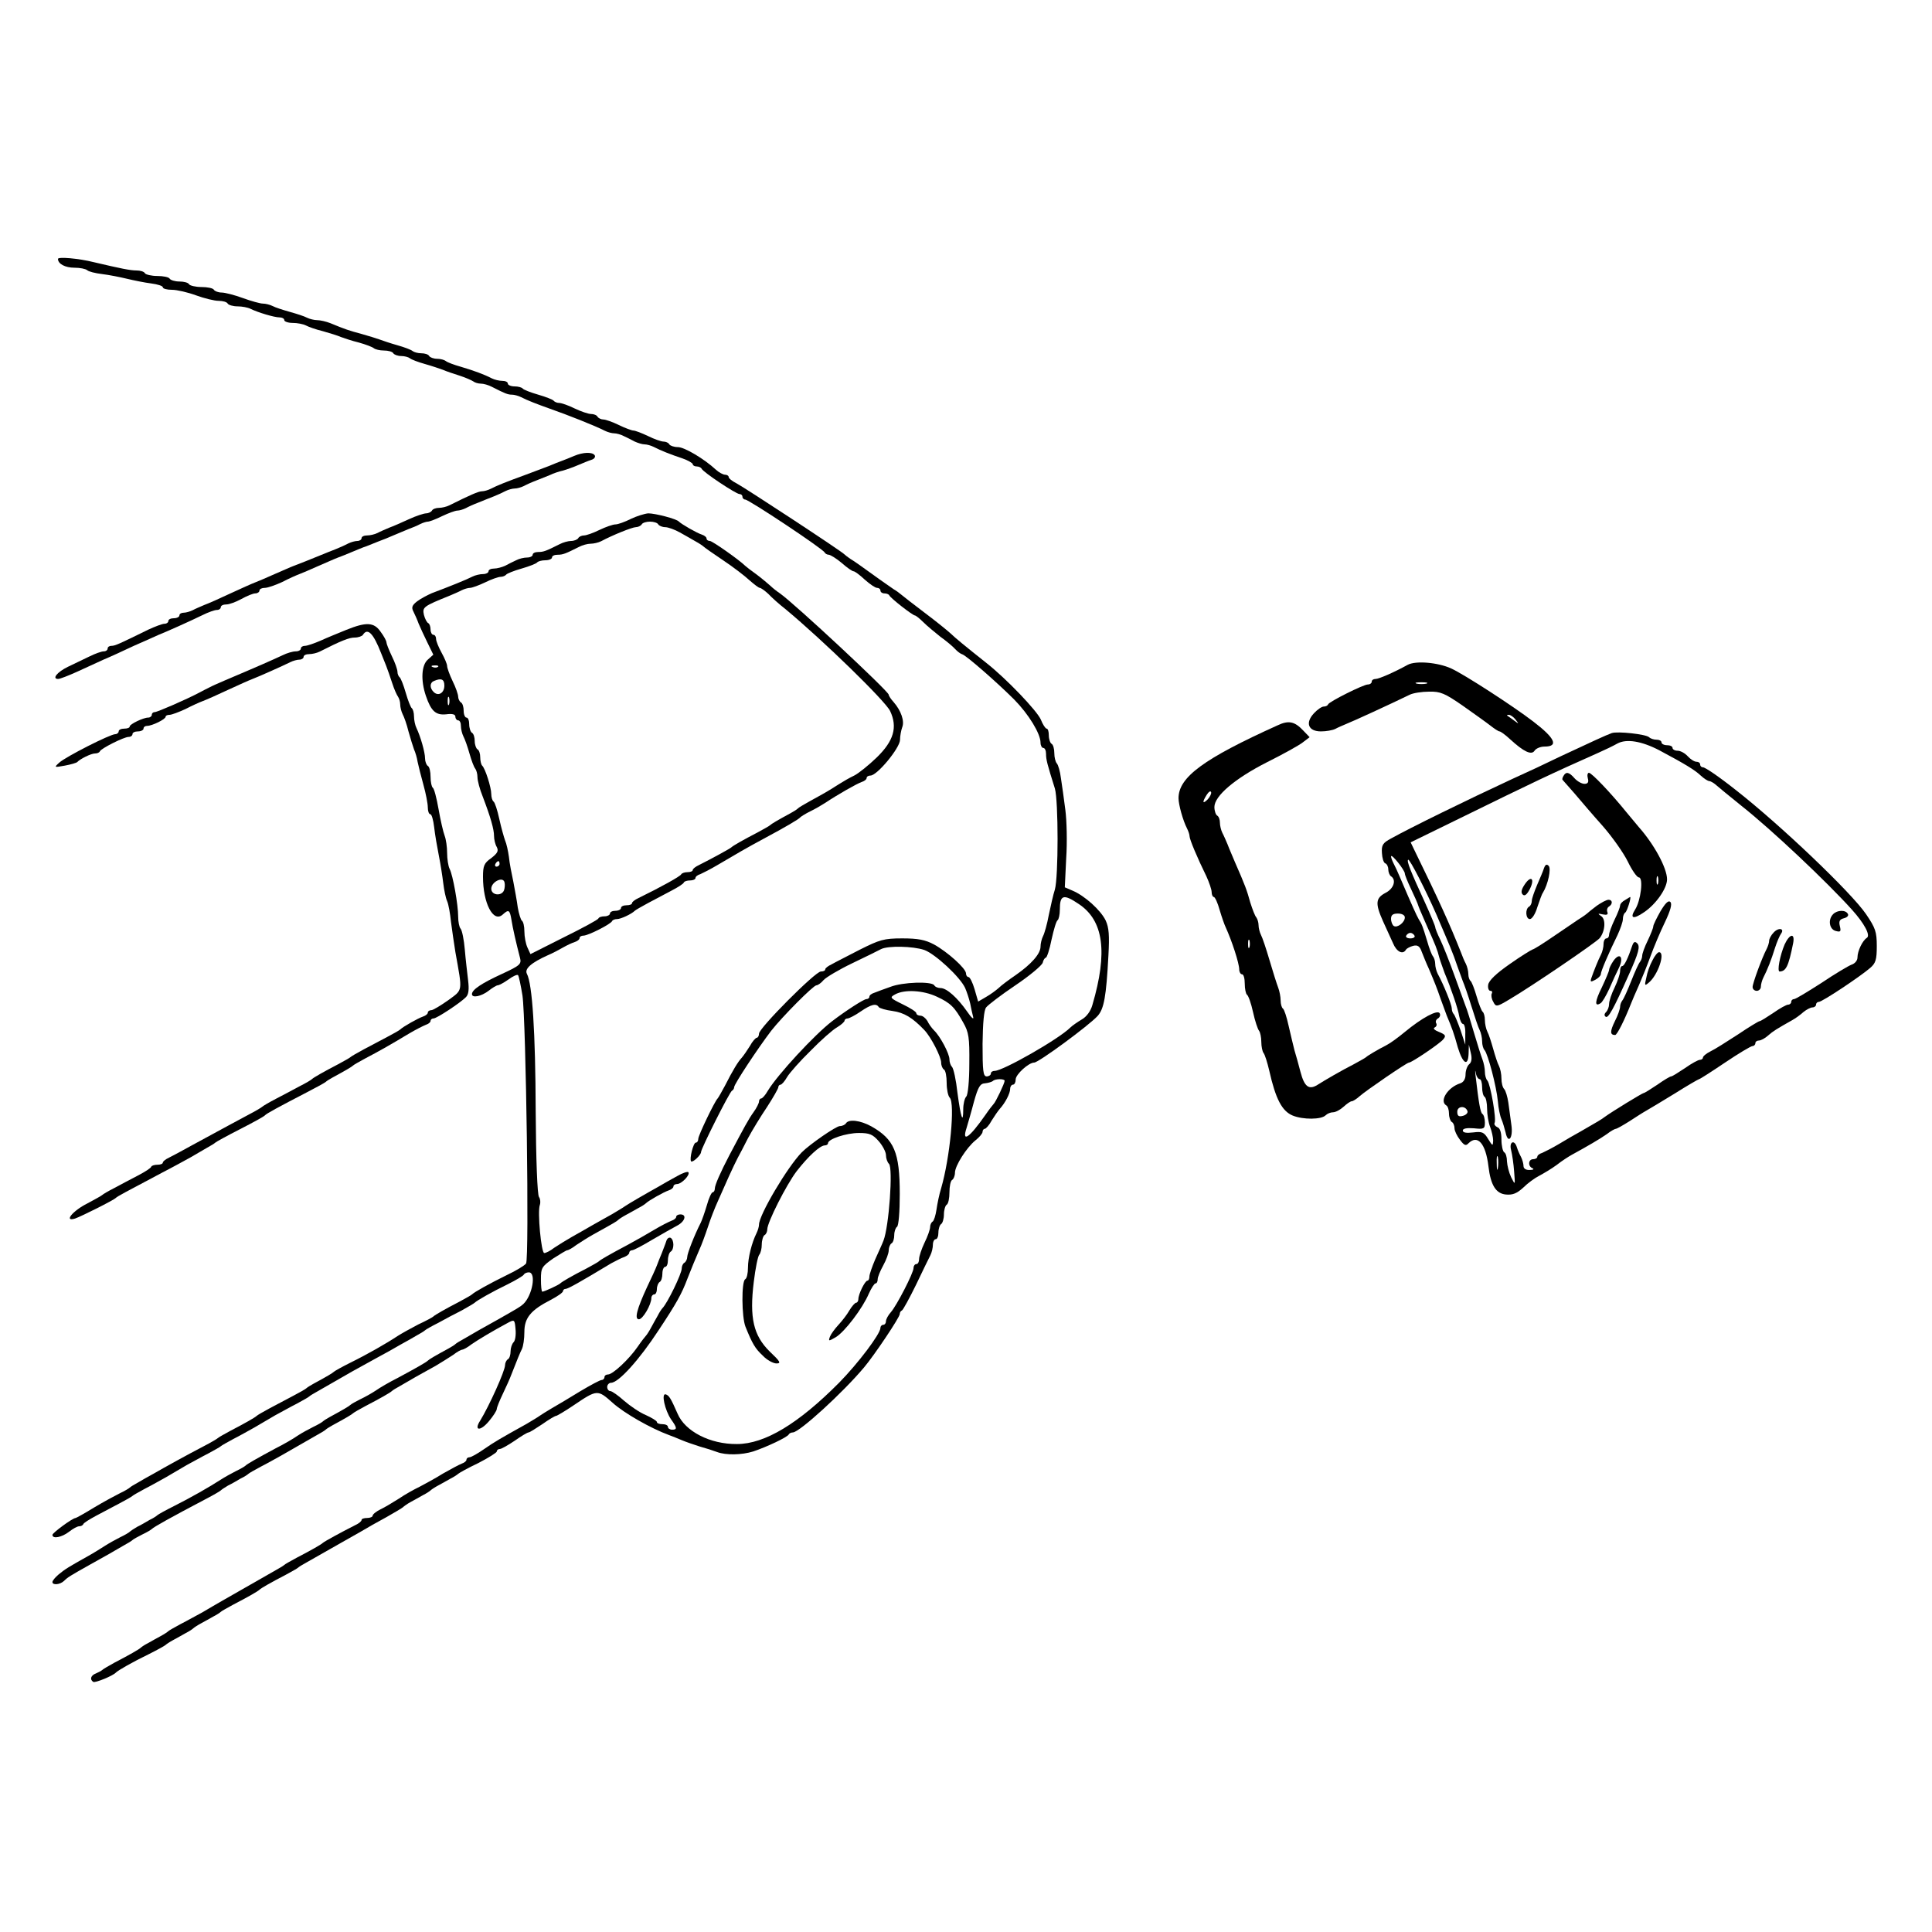 <?xml version="1.0" standalone="no"?>
<!DOCTYPE svg PUBLIC "-//W3C//DTD SVG 20010904//EN"
 "http://www.w3.org/TR/2001/REC-SVG-20010904/DTD/svg10.dtd">
<svg version="1.0" xmlns="http://www.w3.org/2000/svg"
 width="700pt" height="700pt" viewBox="0 0 700 700"
 preserveAspectRatio="xMidYMid meet">
<g transform="translate(0,700) scale(0.1,-0.1)"
fill="#000000" stroke="none">
<path d="M210 6062 c0 -18 26 -32 60 -32 20 0 40 -4 46 -9 5 -5 29 -11 54 -14
25 -3 65 -11 90 -17 25 -6 64 -14 88 -17 23 -3 42 -9 42 -14 0 -5 15 -9 33 -9
18 0 57 -9 87 -20 30 -11 67 -20 82 -20 15 0 30 -4 33 -10 3 -5 19 -10 36 -10
16 0 37 -4 47 -9 26 -13 86 -31 105 -31 9 0 17 -4 17 -10 0 -5 14 -10 30 -10
17 0 38 -4 48 -9 9 -5 37 -15 62 -21 25 -7 54 -16 65 -21 11 -4 40 -14 65 -20
25 -7 49 -16 55 -21 5 -4 21 -8 36 -8 15 0 31 -4 34 -10 3 -5 16 -10 29 -10
12 0 26 -4 31 -8 6 -5 30 -14 55 -21 25 -7 54 -17 65 -21 11 -5 38 -14 60 -21
22 -7 44 -17 50 -21 5 -4 17 -8 27 -8 10 0 28 -5 41 -12 47 -24 57 -28 72 -28
8 0 23 -4 33 -9 23 -12 60 -26 102 -41 66 -23 167 -63 202 -81 10 -5 25 -9 33
-9 8 0 24 -4 35 -10 11 -5 29 -14 40 -20 11 -5 27 -10 35 -10 8 0 23 -4 33 -9
27 -14 63 -28 105 -42 20 -7 37 -17 37 -21 0 -4 6 -8 14 -8 8 0 16 -4 18 -8 4
-12 125 -92 137 -92 6 0 11 -4 11 -10 0 -5 5 -10 10 -10 13 0 284 -180 288
-192 2 -4 9 -8 15 -8 7 -1 28 -14 47 -30 19 -17 38 -30 43 -30 4 0 22 -13 40
-30 18 -16 38 -30 45 -30 6 0 12 -4 12 -10 0 -5 6 -10 14 -10 8 0 16 -3 18 -7
4 -10 85 -73 93 -73 3 0 17 -11 30 -24 14 -14 42 -37 62 -53 21 -15 45 -35 53
-44 8 -9 20 -18 27 -20 15 -5 125 -101 188 -164 52 -53 95 -123 95 -156 0 -10
5 -19 10 -19 6 0 10 -10 10 -22 0 -20 4 -36 32 -125 13 -45 13 -320 0 -366 -6
-18 -15 -59 -22 -92 -6 -33 -16 -68 -21 -77 -5 -10 -9 -27 -9 -38 0 -26 -34
-64 -90 -103 -25 -17 -53 -38 -62 -47 -9 -8 -29 -23 -45 -32 l-29 -17 -13 45
c-7 24 -17 44 -22 44 -5 0 -9 6 -9 13 0 18 -67 78 -116 105 -32 17 -58 22
-115 22 -67 0 -82 -5 -154 -41 -44 -23 -90 -46 -102 -53 -13 -6 -23 -14 -23
-18 0 -5 -7 -8 -16 -8 -20 0 -224 -205 -224 -225 0 -8 -4 -15 -8 -15 -4 0 -16
-13 -25 -30 -10 -16 -23 -35 -30 -43 -13 -14 -31 -43 -61 -102 -12 -22 -23
-42 -26 -45 -11 -11 -70 -134 -70 -146 0 -8 -4 -14 -9 -14 -9 0 -24 -60 -17
-68 6 -5 36 23 36 34 0 12 104 219 112 222 4 2 8 8 8 13 0 11 86 141 134 204
39 50 153 165 164 165 5 0 17 8 26 19 9 10 56 38 104 61 48 23 95 46 104 51
25 13 116 11 157 -3 39 -14 130 -98 148 -138 6 -14 14 -38 18 -55 3 -16 8 -39
11 -50 3 -11 -7 -2 -22 20 -35 50 -74 85 -96 85 -9 0 -20 4 -23 10 -9 15 -115
12 -160 -6 -22 -8 -48 -17 -57 -21 -10 -3 -18 -9 -18 -14 0 -5 -5 -9 -11 -9
-9 0 -73 -41 -124 -80 -63 -48 -198 -194 -233 -252 -9 -16 -20 -28 -24 -28 -4
0 -8 -5 -8 -11 0 -6 -9 -24 -20 -39 -18 -25 -33 -53 -87 -155 -33 -63 -53
-109 -53 -121 0 -8 -4 -14 -8 -14 -4 0 -14 -21 -21 -47 -8 -27 -18 -55 -22
-63 -24 -47 -49 -112 -49 -124 0 -8 -5 -18 -10 -21 -6 -3 -10 -13 -10 -21 0
-19 -52 -126 -70 -144 -3 -3 -11 -15 -17 -27 -7 -13 -19 -33 -25 -45 -7 -13
-15 -25 -18 -28 -3 -3 -17 -21 -30 -40 -31 -45 -90 -100 -107 -100 -7 0 -13
-4 -13 -10 0 -5 -5 -10 -10 -10 -6 0 -41 -19 -78 -41 -37 -23 -83 -50 -102
-61 -19 -11 -39 -24 -45 -28 -5 -4 -27 -17 -47 -29 -97 -54 -116 -65 -155 -92
-23 -16 -46 -29 -52 -29 -6 0 -11 -4 -11 -9 0 -5 -8 -11 -17 -14 -10 -4 -40
-20 -68 -36 -27 -17 -66 -38 -85 -48 -19 -9 -53 -28 -75 -43 -22 -14 -52 -32
-67 -39 -16 -8 -28 -18 -28 -23 0 -4 -9 -8 -20 -8 -11 0 -20 -3 -20 -7 0 -5
-10 -13 -23 -19 -42 -21 -112 -59 -117 -64 -6 -6 -43 -27 -95 -54 -22 -12 -42
-23 -45 -26 -3 -3 -16 -11 -29 -18 -37 -21 -87 -50 -126 -72 -19 -11 -51 -29
-70 -40 -19 -11 -52 -30 -72 -42 -21 -11 -56 -31 -78 -42 -22 -12 -42 -23 -45
-26 -3 -3 -15 -11 -28 -18 -12 -6 -32 -18 -45 -25 -12 -6 -24 -14 -27 -17 -6
-6 -43 -27 -95 -54 -22 -12 -42 -24 -45 -27 -3 -3 -13 -8 -22 -12 -19 -7 -24
-22 -10 -31 7 -4 71 22 82 34 8 8 60 38 120 67 30 15 57 30 60 33 3 3 15 11
28 18 12 6 32 18 45 25 12 6 24 14 27 17 3 3 15 11 28 18 12 6 32 18 45 25 12
6 24 14 27 17 3 3 23 14 45 26 52 27 89 48 95 54 6 6 43 27 95 54 22 12 42 23
45 26 3 3 16 11 29 18 55 31 105 60 199 113 20 12 62 36 92 52 30 17 57 33 60
36 3 3 15 12 28 19 12 6 32 18 45 25 12 6 24 14 27 17 3 3 15 11 28 18 12 6
32 18 45 25 12 6 24 14 27 17 3 3 35 21 73 39 37 19 67 38 67 42 0 5 5 9 11 9
6 0 30 14 54 30 24 17 46 30 50 30 4 0 26 14 50 30 24 17 46 30 50 30 3 0 32
17 63 38 86 58 87 58 142 9 41 -37 137 -92 205 -117 11 -4 31 -12 45 -18 14
-6 43 -16 65 -23 22 -6 50 -15 63 -20 32 -12 89 -11 131 2 48 16 125 52 129
62 2 4 9 7 15 7 24 1 181 144 258 236 37 44 129 181 129 193 0 5 3 11 8 13 4
2 27 44 51 93 24 50 47 98 52 107 5 10 9 27 9 38 0 11 5 20 10 20 6 0 10 11
10 24 0 14 5 28 10 31 5 3 10 19 10 35 0 16 5 32 10 35 6 3 10 24 10 45 0 21
4 42 10 45 5 3 10 15 10 26 0 25 42 91 74 117 14 11 26 25 26 31 0 6 4 11 8
11 4 0 16 13 25 30 10 16 23 35 30 43 19 21 37 55 37 72 0 8 5 15 10 15 6 0
10 9 10 19 0 18 47 61 67 61 16 0 198 134 230 169 23 26 31 69 39 219 4 73 2
101 -10 127 -18 37 -75 89 -120 108 l-28 12 5 105 c4 58 2 137 -3 175 -5 39
-12 90 -16 115 -3 25 -10 49 -15 54 -5 6 -9 22 -9 37 0 15 -4 31 -10 34 -5 3
-10 17 -10 31 0 13 -3 24 -8 24 -4 0 -14 15 -21 33 -15 33 -124 147 -196 204
-83 66 -111 89 -131 108 -12 11 -54 45 -94 75 -40 30 -78 60 -84 65 -7 6 -19
15 -28 20 -8 6 -44 30 -78 55 -34 25 -70 50 -79 55 -9 6 -18 13 -21 16 -8 10
-363 243 -392 258 -16 8 -28 18 -28 23 0 4 -6 8 -13 8 -7 0 -22 8 -33 18 -42
39 -114 82 -138 82 -14 0 -28 5 -31 10 -3 6 -13 10 -21 10 -8 0 -34 9 -56 20
-23 11 -47 20 -53 20 -6 0 -30 9 -53 20 -22 11 -48 20 -56 20 -8 0 -18 5 -21
10 -3 6 -14 10 -24 10 -9 0 -36 9 -59 20 -22 11 -48 20 -56 20 -8 0 -17 4 -20
8 -3 4 -28 14 -56 22 -28 8 -53 18 -56 22 -3 4 -16 8 -30 8 -13 0 -24 5 -24
10 0 6 -9 10 -20 10 -11 0 -28 4 -38 9 -29 15 -65 28 -112 42 -25 7 -49 16
-55 21 -5 4 -19 8 -31 8 -13 0 -26 5 -29 10 -3 6 -16 10 -29 10 -12 0 -26 4
-31 8 -6 5 -30 14 -55 21 -25 7 -54 17 -65 21 -11 4 -40 13 -65 20 -45 12 -60
17 -113 39 -15 6 -37 11 -48 11 -10 0 -27 4 -37 9 -9 5 -37 14 -62 21 -25 7
-53 16 -62 21 -10 5 -26 9 -36 9 -9 0 -42 9 -72 20 -30 11 -65 20 -77 20 -12
0 -25 5 -28 10 -3 6 -24 10 -45 10 -21 0 -42 5 -45 10 -3 6 -19 10 -35 10 -16
0 -32 5 -35 10 -3 6 -24 10 -45 10 -21 0 -42 5 -45 10 -3 6 -17 10 -30 10 -23
0 -57 7 -155 30 -55 14 -130 20 -130 12z m3698 -2337 c91 -60 106 -175 50
-366 -6 -22 -21 -43 -39 -53 -15 -9 -34 -22 -41 -29 -42 -42 -244 -157 -274
-157 -8 0 -14 -4 -14 -10 0 -5 -7 -10 -15 -10 -13 0 -15 20 -15 118 1 76 5
122 13 132 7 9 54 45 106 80 52 35 96 72 99 82 2 10 8 18 11 18 4 0 14 30 21
66 8 36 17 67 22 70 4 3 8 20 8 38 0 54 13 58 68 21z m-514 -336 c50 -23 65
-38 96 -94 20 -35 23 -54 22 -149 0 -63 -5 -113 -11 -119 -6 -6 -11 -27 -11
-46 0 -57 -9 -30 -21 60 -5 46 -14 88 -20 94 -5 5 -9 17 -9 27 0 20 -33 83
-56 105 -8 8 -19 23 -24 34 -6 10 -17 19 -25 19 -8 0 -15 4 -15 9 0 5 -22 19
-49 32 -47 23 -48 25 -28 36 34 19 102 15 151 -8z m-210 -38 c3 -4 26 -11 50
-14 42 -6 72 -24 115 -69 24 -25 61 -97 61 -118 0 -11 5 -22 10 -25 6 -3 10
-25 10 -49 0 -23 5 -47 11 -53 20 -20 1 -218 -31 -328 -7 -22 -14 -57 -17 -78
-3 -20 -9 -40 -14 -43 -5 -3 -9 -12 -9 -20 0 -8 -9 -34 -20 -56 -11 -23 -20
-50 -20 -60 0 -10 -4 -18 -10 -18 -5 0 -10 -6 -10 -14 0 -18 -61 -136 -82
-160 -10 -11 -18 -26 -18 -33 0 -7 -4 -13 -10 -13 -5 0 -10 -5 -10 -11 0 -22
-82 -130 -150 -199 -147 -148 -269 -222 -370 -222 -97 -1 -188 46 -215 110
-25 57 -31 66 -43 70 -17 5 -3 -57 19 -90 23 -32 23 -38 4 -38 -8 0 -15 5 -15
10 0 6 -9 10 -20 10 -11 0 -20 3 -20 8 0 4 -18 15 -40 25 -22 9 -57 33 -79 52
-21 19 -44 35 -50 35 -6 0 -11 7 -11 15 0 8 7 15 14 15 27 0 102 83 172 190
65 98 84 132 105 188 16 41 27 67 42 102 9 19 23 58 32 85 9 28 25 69 36 93
10 23 28 63 40 90 12 26 26 56 32 67 6 11 23 43 37 71 15 28 46 79 69 113 22
34 41 67 41 72 0 5 4 9 8 9 4 0 15 12 24 28 9 15 47 58 85 95 37 38 80 76 96
85 15 9 27 20 27 24 0 4 5 8 11 8 5 0 27 11 47 25 38 26 57 31 66 16z m456
-267 c0 -9 -33 -78 -40 -84 -3 -3 -17 -21 -30 -40 -58 -83 -86 -102 -68 -47 5
17 18 61 27 96 15 53 22 65 40 66 11 1 24 5 28 8 8 9 43 9 43 1z"/>
<path d="M3065 2930 c-3 -5 -13 -10 -22 -10 -14 0 -109 -66 -138 -95 -52 -53
-155 -227 -155 -262 0 -7 -4 -21 -9 -31 -17 -34 -31 -89 -31 -125 0 -20 -4
-39 -10 -42 -14 -8 -13 -137 1 -172 25 -62 35 -79 63 -105 15 -16 38 -28 49
-28 18 0 14 7 -24 43 -59 58 -74 122 -58 252 6 50 15 94 20 99 5 6 9 22 9 37
0 15 5 31 10 34 6 3 10 13 10 21 0 25 69 161 106 210 42 54 84 93 102 94 6 0
12 3 12 8 0 15 66 37 112 37 39 0 50 -5 72 -30 14 -16 26 -39 26 -50 0 -12 5
-26 11 -32 15 -15 0 -227 -20 -278 -4 -11 -18 -41 -30 -68 -11 -26 -21 -54
-21 -62 0 -8 -3 -15 -7 -15 -9 0 -33 -49 -33 -67 0 -7 -4 -13 -8 -13 -4 0 -15
-12 -24 -27 -9 -16 -27 -39 -40 -53 -13 -14 -27 -33 -31 -43 -6 -17 -5 -17 21
-2 32 19 97 104 120 158 9 20 20 37 24 37 5 0 8 7 8 15 0 8 9 30 20 50 11 20
20 44 20 55 0 10 5 22 10 25 6 3 10 17 10 30 0 13 5 27 10 30 6 4 10 55 10
119 0 151 -20 198 -103 245 -40 22 -82 27 -92 11z"/>
<path d="M2080 5348 c-14 -6 -34 -14 -45 -18 -11 -4 -31 -12 -45 -18 -14 -5
-52 -20 -85 -32 -71 -26 -104 -39 -127 -51 -10 -5 -24 -9 -32 -9 -12 0 -44
-14 -118 -51 -10 -5 -27 -9 -37 -9 -11 0 -23 -4 -26 -10 -3 -5 -13 -10 -21
-10 -8 0 -36 -9 -62 -21 -26 -12 -58 -26 -72 -31 -14 -6 -33 -14 -42 -19 -10
-5 -27 -9 -38 -9 -11 0 -20 -4 -20 -10 0 -5 -7 -10 -15 -10 -8 0 -23 -4 -33
-9 -9 -5 -29 -14 -44 -20 -16 -6 -40 -16 -55 -22 -42 -17 -76 -31 -98 -39 -11
-4 -42 -18 -70 -30 -27 -12 -59 -26 -70 -30 -11 -4 -51 -22 -90 -40 -38 -18
-81 -37 -95 -42 -14 -6 -33 -14 -42 -19 -10 -5 -25 -9 -33 -9 -8 0 -15 -4 -15
-10 0 -5 -9 -10 -20 -10 -11 0 -20 -4 -20 -10 0 -5 -6 -10 -14 -10 -8 0 -34
-10 -58 -21 -106 -52 -121 -59 -134 -59 -8 0 -14 -4 -14 -10 0 -5 -6 -10 -14
-10 -8 0 -31 -8 -53 -19 -21 -10 -56 -27 -77 -37 -39 -19 -59 -44 -35 -44 6 0
37 12 68 26 31 14 74 34 96 44 22 9 72 32 110 50 39 17 79 35 90 40 28 11 113
49 158 71 22 11 45 19 53 19 8 0 14 5 14 10 0 6 9 10 20 10 11 0 35 9 55 20
20 11 42 20 50 20 8 0 15 5 15 10 0 6 9 10 19 10 11 0 39 10 63 21 23 12 52
25 63 29 11 4 43 18 70 30 28 12 59 26 70 30 11 4 34 13 50 20 17 7 40 17 53
21 12 5 32 13 45 18 12 4 36 14 52 21 17 7 41 17 55 23 14 5 33 13 42 18 10 5
23 9 28 9 6 0 30 9 52 20 23 11 48 20 55 20 7 0 21 4 31 9 9 5 29 14 45 20 15
6 39 16 55 22 15 6 35 15 44 20 10 5 25 9 33 9 8 0 23 4 33 9 9 5 29 14 45 20
15 6 37 15 50 20 12 6 33 13 47 16 14 4 39 13 55 20 17 7 38 16 48 19 10 3 15
10 12 16 -8 13 -42 12 -75 -2z"/>
<path d="M2286 5120 c-22 -11 -47 -20 -56 -20 -9 0 -35 -9 -58 -20 -22 -11
-48 -20 -56 -20 -8 0 -18 -4 -21 -10 -3 -5 -15 -10 -26 -10 -10 0 -29 -5 -42
-12 -48 -24 -57 -28 -77 -28 -11 0 -20 -4 -20 -10 0 -5 -9 -10 -20 -10 -11 0
-29 -4 -40 -10 -11 -5 -29 -14 -40 -20 -11 -5 -29 -10 -40 -10 -11 0 -20 -4
-20 -10 0 -5 -9 -10 -20 -10 -11 0 -28 -4 -38 -9 -21 -11 -83 -36 -147 -60
-16 -7 -41 -20 -54 -30 -18 -14 -21 -22 -13 -37 5 -10 14 -30 19 -44 6 -14 20
-45 32 -69 l21 -43 -20 -18 c-23 -20 -26 -75 -7 -131 19 -56 36 -71 74 -67 22
3 33 0 33 -9 0 -7 5 -13 10 -13 6 0 10 -9 10 -20 0 -11 4 -28 9 -38 5 -9 15
-37 22 -62 7 -25 16 -49 21 -55 4 -5 8 -19 8 -31 0 -12 8 -43 19 -70 29 -76
41 -119 41 -143 0 -12 4 -30 10 -40 7 -14 3 -22 -20 -40 -26 -18 -30 -28 -30
-68 0 -95 37 -167 71 -137 22 20 26 18 32 -18 5 -32 17 -84 31 -138 6 -23 1
-28 -66 -59 -74 -34 -108 -57 -108 -73 0 -15 34 -8 60 12 14 11 29 20 33 20 5
0 22 9 39 21 16 12 32 19 35 16 3 -4 10 -37 16 -74 13 -89 25 -954 13 -971 -5
-7 -36 -26 -70 -42 -61 -30 -117 -61 -126 -70 -3 -3 -23 -14 -45 -26 -52 -27
-89 -48 -95 -54 -3 -3 -27 -16 -55 -29 -27 -14 -61 -33 -75 -42 -39 -26 -109
-66 -170 -96 -30 -15 -57 -30 -60 -33 -5 -5 -25 -17 -75 -44 -11 -6 -22 -13
-25 -16 -3 -3 -24 -15 -47 -27 -24 -13 -62 -33 -85 -45 -24 -13 -45 -25 -48
-28 -6 -6 -43 -27 -95 -54 -22 -12 -42 -23 -45 -26 -3 -3 -25 -16 -50 -29 -69
-36 -141 -76 -181 -99 -20 -11 -47 -26 -60 -34 -13 -7 -26 -15 -29 -18 -3 -3
-18 -12 -35 -20 -16 -8 -59 -31 -94 -52 -34 -21 -65 -38 -67 -38 -11 0 -84
-54 -84 -61 0 -16 34 -9 60 11 14 11 30 20 37 20 6 0 13 3 15 8 1 4 22 17 46
30 23 12 61 32 85 45 23 12 44 24 47 27 3 3 23 14 45 26 22 11 57 31 77 42 21
12 55 32 75 44 21 11 56 31 78 42 22 12 42 23 45 26 3 3 23 14 45 26 22 11 57
31 77 42 21 12 55 32 75 44 21 11 56 31 78 42 22 12 42 23 45 26 3 3 16 11 29
18 44 25 91 52 129 74 20 11 60 33 87 48 28 15 66 36 86 48 20 11 47 26 60 34
13 7 26 15 29 18 3 3 24 15 48 27 23 13 61 33 85 45 23 13 44 25 47 28 8 8 62
39 120 67 30 15 57 31 58 35 2 4 10 8 18 8 28 0 13 -84 -20 -115 -11 -10 -20
-15 -92 -56 -19 -10 -49 -28 -68 -38 -18 -11 -44 -25 -57 -33 -13 -7 -26 -15
-29 -18 -3 -3 -14 -10 -25 -16 -48 -26 -70 -39 -75 -44 -6 -6 -41 -26 -108
-62 -30 -15 -66 -36 -80 -46 -15 -10 -40 -24 -57 -32 -16 -8 -32 -17 -35 -20
-5 -5 -27 -18 -75 -44 -11 -6 -22 -13 -25 -16 -3 -3 -18 -12 -35 -20 -16 -8
-42 -22 -57 -32 -14 -10 -50 -31 -80 -46 -67 -36 -102 -56 -108 -62 -3 -3 -18
-12 -35 -20 -16 -8 -41 -22 -55 -31 -40 -26 -110 -66 -170 -96 -30 -15 -57
-30 -60 -33 -3 -3 -15 -11 -28 -17 -12 -7 -32 -19 -45 -25 -12 -7 -24 -15 -27
-18 -3 -3 -18 -12 -35 -20 -16 -8 -41 -22 -55 -31 -14 -9 -41 -26 -61 -37 -68
-38 -83 -47 -106 -66 -13 -11 -23 -23 -23 -28 0 -12 27 -10 42 4 13 13 21 18
94 59 19 10 49 28 68 38 18 11 44 25 57 33 13 7 26 15 29 18 3 3 19 12 35 20
17 8 32 17 35 20 8 8 67 41 200 111 25 13 47 26 50 29 3 3 15 11 27 18 13 6
33 18 45 25 13 6 25 14 28 17 3 3 23 14 45 26 22 11 57 31 77 42 38 22 85 49
129 74 13 7 26 15 29 18 3 3 14 10 25 16 48 26 70 39 75 44 3 3 23 14 45 26
52 27 89 48 95 54 3 3 16 11 29 18 13 8 39 22 57 33 19 10 51 29 72 40 20 12
49 30 64 40 14 11 29 19 33 19 4 0 19 8 33 19 26 18 78 49 132 78 24 13 25 12
28 -23 2 -20 -1 -41 -7 -47 -6 -6 -11 -21 -11 -33 0 -13 -4 -26 -10 -29 -5 -3
-10 -13 -10 -21 0 -21 -58 -149 -90 -201 -24 -37 0 -40 31 -3 16 19 29 39 29
45 0 5 10 30 22 55 12 25 26 56 31 70 22 56 30 76 38 92 5 10 9 37 9 62 0 51
23 79 95 116 25 13 45 27 45 32 0 4 4 8 9 8 9 0 53 25 166 93 17 9 38 20 48
23 9 4 17 10 17 15 0 5 5 9 10 9 6 0 38 17 73 38 34 20 75 43 90 51 29 15 37
41 12 41 -8 0 -15 -4 -15 -9 0 -5 -8 -11 -17 -14 -10 -4 -38 -18 -63 -33 -25
-15 -67 -39 -95 -54 -66 -35 -99 -54 -105 -60 -3 -3 -23 -14 -45 -26 -53 -27
-89 -48 -95 -54 -6 -6 -58 -30 -65 -30 -3 0 -5 20 -5 45 0 41 3 46 44 75 25
16 48 30 51 30 4 0 19 8 33 19 15 10 43 28 63 39 76 42 84 47 89 52 3 3 15 11
28 18 12 6 32 18 45 25 12 6 24 14 27 17 10 10 65 41 83 47 9 3 17 9 17 14 0
5 6 9 13 9 17 0 49 34 41 43 -3 3 -21 -3 -40 -14 -19 -10 -50 -28 -69 -39 -19
-11 -52 -29 -72 -41 -21 -12 -42 -25 -48 -29 -5 -4 -27 -17 -47 -29 -21 -12
-54 -30 -73 -41 -19 -11 -52 -30 -72 -41 -21 -12 -50 -30 -65 -40 -14 -11 -30
-19 -36 -19 -11 0 -25 150 -16 174 3 9 2 22 -3 29 -6 7 -11 137 -12 312 -1
285 -12 460 -32 497 -9 18 16 40 76 67 17 7 41 20 55 28 14 8 33 17 43 20 9 3
17 9 17 14 0 5 6 9 14 9 17 0 100 42 104 53 2 4 10 7 18 7 13 0 52 18 64 30 3
3 24 15 48 28 23 12 61 32 85 45 23 12 44 25 45 30 2 4 12 7 23 7 10 0 19 4
19 9 0 5 8 11 18 14 9 4 37 18 62 33 66 39 109 64 165 94 82 44 130 72 135 79
3 3 19 13 35 21 17 8 41 22 55 31 45 30 115 70 133 76 9 3 17 9 17 14 0 5 6 9
14 9 24 0 106 99 107 129 0 14 4 35 8 46 9 22 -4 60 -31 91 -10 11 -18 23 -18
27 0 12 -340 329 -394 367 -12 8 -27 20 -34 27 -8 7 -30 26 -50 41 -21 15 -39
29 -42 32 -21 21 -119 90 -128 90 -7 0 -12 4 -12 9 0 5 -8 11 -17 14 -19 6
-74 38 -83 47 -8 10 -86 30 -111 30 -13 -1 -42 -10 -63 -20z m99 -20 c3 -5 15
-10 25 -10 11 0 35 -9 53 -19 19 -11 45 -25 58 -33 13 -7 26 -16 29 -19 3 -3
34 -25 70 -49 36 -24 79 -57 95 -72 17 -15 34 -28 38 -28 4 0 18 -10 31 -22
12 -13 40 -38 62 -55 137 -114 361 -332 379 -369 28 -59 13 -109 -49 -169 -28
-27 -65 -57 -81 -65 -17 -8 -41 -22 -55 -31 -14 -9 -41 -26 -61 -37 -76 -42
-84 -47 -89 -52 -3 -3 -14 -10 -25 -16 -48 -26 -70 -39 -75 -44 -3 -3 -23 -14
-45 -26 -52 -27 -89 -48 -95 -54 -5 -5 -75 -43 -117 -64 -13 -6 -23 -14 -23
-18 0 -5 -9 -8 -19 -8 -11 0 -21 -4 -23 -8 -3 -7 -73 -46 -155 -86 -13 -6 -23
-14 -23 -18 0 -5 -9 -8 -20 -8 -11 0 -20 -4 -20 -10 0 -5 -9 -10 -20 -10 -11
0 -20 -4 -20 -10 0 -5 -9 -10 -19 -10 -11 0 -21 -3 -23 -8 -1 -4 -58 -35 -125
-68 l-121 -61 -11 24 c-6 13 -11 39 -11 58 0 19 -4 36 -9 39 -4 3 -11 25 -15
48 -3 24 -11 66 -16 93 -6 28 -14 68 -16 90 -3 22 -9 49 -14 60 -4 11 -14 46
-21 78 -7 32 -16 60 -21 63 -4 3 -8 15 -8 27 0 24 -22 93 -33 103 -4 4 -7 18
-7 30 0 13 -4 26 -10 29 -5 3 -10 17 -10 30 0 13 -4 27 -10 30 -5 3 -10 17
-10 31 0 13 -4 24 -10 24 -5 0 -10 11 -10 24 0 14 -4 28 -10 31 -5 3 -10 13
-10 21 0 8 -9 34 -20 56 -11 23 -20 48 -20 55 0 7 -9 28 -20 48 -11 20 -20 42
-20 50 0 8 -4 15 -10 15 -5 0 -10 9 -10 19 0 11 -4 21 -8 23 -5 2 -12 15 -16
30 -6 28 -3 31 94 70 14 6 33 14 42 19 10 5 24 9 31 9 7 0 32 9 55 20 22 11
48 20 56 20 8 0 17 4 20 8 3 4 28 14 56 22 28 8 53 18 56 22 3 4 16 8 30 8 13
0 24 5 24 10 0 6 9 10 20 10 20 0 29 4 77 28 13 7 32 12 43 12 11 0 28 4 38 9
41 22 113 51 126 51 8 0 18 5 21 10 3 6 17 10 30 10 13 0 27 -4 30 -10z m-798
-516 c-3 -3 -12 -4 -19 -1 -8 3 -5 6 6 6 11 1 17 -2 13 -5z m23 -68 c0 -27
-22 -40 -39 -23 -15 15 -14 34 2 40 26 11 37 6 37 -17z m17 -68 c-3 -7 -5 -2
-5 12 0 14 2 19 5 13 2 -7 2 -19 0 -25z m183 -578 c0 -5 -5 -10 -11 -10 -5 0
-7 5 -4 10 3 6 8 10 11 10 2 0 4 -4 4 -10z m16 -96 c-9 -22 -46 -18 -46 6 0
25 43 46 48 23 2 -8 1 -21 -2 -29z"/>
<path d="M1255 4718 c-27 -11 -69 -28 -93 -39 -23 -10 -49 -19 -57 -19 -8 0
-15 -4 -15 -10 0 -5 -8 -10 -18 -10 -11 0 -32 -6 -48 -14 -34 -16 -86 -39
-211 -92 -21 -9 -46 -20 -55 -25 -10 -5 -26 -13 -35 -18 -47 -25 -153 -71
-162 -71 -6 0 -11 -4 -11 -10 0 -5 -6 -10 -13 -10 -18 0 -67 -24 -67 -32 0 -5
-9 -8 -20 -8 -11 0 -20 -4 -20 -10 0 -5 -6 -10 -12 -10 -19 0 -180 -82 -203
-103 -20 -18 -19 -18 20 -11 22 4 42 10 45 13 10 11 50 31 64 31 8 0 16 3 18
8 4 10 87 52 104 52 8 0 14 5 14 10 0 6 9 10 20 10 11 0 20 5 20 10 0 6 6 10
13 10 18 0 67 24 67 33 0 4 6 7 14 7 8 0 34 10 58 21 23 12 52 25 63 29 11 4
52 22 90 40 39 18 79 36 90 40 24 9 113 49 137 61 10 5 25 9 33 9 8 0 15 5 15
10 0 6 9 10 20 10 11 0 28 4 38 9 79 40 107 51 127 51 13 0 27 5 30 10 17 27
38 5 66 -67 5 -13 13 -33 18 -45 5 -13 15 -41 22 -63 7 -22 17 -44 21 -49 4
-6 8 -18 8 -28 0 -10 4 -26 9 -36 5 -9 15 -37 21 -62 7 -25 16 -54 20 -65 5
-11 11 -31 13 -45 3 -14 12 -51 21 -83 9 -32 16 -69 16 -82 0 -14 4 -25 9 -25
5 0 11 -21 14 -47 3 -27 11 -73 17 -103 6 -30 13 -75 16 -100 3 -25 9 -54 14
-65 5 -11 11 -45 14 -75 4 -30 11 -80 16 -110 26 -146 28 -134 -26 -174 -27
-19 -55 -36 -61 -36 -7 0 -13 -4 -13 -9 0 -5 -8 -11 -17 -14 -18 -6 -73 -37
-83 -47 -3 -3 -24 -15 -47 -27 -24 -13 -62 -33 -85 -45 -24 -13 -45 -25 -48
-28 -3 -3 -23 -14 -45 -26 -52 -27 -89 -48 -95 -54 -3 -3 -23 -15 -45 -26 -22
-12 -60 -32 -85 -45 -25 -13 -47 -26 -50 -29 -3 -3 -25 -16 -50 -29 -43 -23
-82 -44 -207 -112 -32 -18 -68 -37 -80 -43 -13 -6 -23 -14 -23 -18 0 -5 -9 -8
-19 -8 -11 0 -21 -3 -23 -7 -1 -5 -23 -19 -48 -32 -25 -13 -63 -33 -85 -45
-22 -11 -42 -23 -45 -26 -3 -3 -27 -16 -53 -30 -54 -27 -87 -68 -45 -55 23 8
139 66 148 75 5 5 27 17 165 90 39 20 86 46 106 57 20 12 47 27 60 35 13 7 26
15 29 18 3 3 43 25 90 49 47 24 87 46 90 50 5 6 45 28 155 85 33 17 62 33 65
36 3 3 14 10 25 16 48 26 70 39 75 44 3 3 23 14 45 26 44 23 87 47 155 88 25
15 53 29 63 33 9 3 17 9 17 14 0 5 5 9 11 9 11 0 95 55 117 77 10 10 12 28 8
61 -3 26 -9 76 -12 112 -3 36 -10 69 -15 75 -5 5 -9 25 -9 44 0 43 -19 150
-31 173 -5 10 -9 36 -9 57 0 22 -4 50 -9 63 -5 13 -15 56 -22 96 -7 40 -16 75
-21 78 -4 3 -8 20 -8 39 0 19 -4 37 -10 40 -5 3 -10 16 -10 27 0 23 -17 81
-31 110 -5 10 -9 29 -9 42 0 14 -4 27 -8 30 -4 3 -14 28 -22 56 -8 28 -18 53
-22 56 -4 3 -8 12 -8 20 0 8 -9 34 -20 56 -11 23 -20 46 -20 51 0 5 -9 22 -21
38 -24 35 -52 36 -124 7z"/>
<path d="M5100 4591 c-49 -27 -104 -51 -116 -51 -8 0 -14 -4 -14 -10 0 -5 -6
-10 -14 -10 -16 0 -140 -62 -144 -72 -2 -5 -9 -8 -16 -8 -7 0 -23 -11 -35 -24
-33 -35 -21 -66 25 -66 19 0 42 4 52 9 9 5 28 13 42 19 21 8 156 70 228 105
12 6 44 11 70 11 41 1 57 -6 122 -51 41 -29 86 -61 100 -72 14 -11 29 -21 33
-21 4 0 22 -13 39 -29 49 -45 77 -58 88 -41 5 8 21 15 36 15 52 0 39 30 -41
91 -73 56 -249 170 -297 192 -48 22 -129 29 -158 13z m68 -68 c-10 -2 -26 -2
-35 0 -10 3 -2 5 17 5 19 0 27 -2 18 -5z m323 -130 c13 -17 13 -17 -6 -3 -11
8 -22 16 -24 17 -2 2 0 3 6 3 6 0 17 -8 24 -17z"/>
<path d="M4629 4372 c-268 -121 -359 -188 -359 -264 0 -23 16 -81 31 -110 5
-10 9 -22 9 -28 0 -11 28 -78 61 -145 10 -22 19 -48 19 -57 0 -10 4 -18 8 -18
4 0 14 -21 21 -47 8 -27 18 -55 22 -63 22 -48 49 -130 49 -153 0 -9 5 -17 10
-17 6 0 10 -15 10 -34 0 -19 4 -37 8 -40 5 -3 15 -31 22 -63 7 -32 17 -62 22
-68 4 -5 8 -23 8 -40 0 -17 4 -35 8 -40 5 -6 14 -35 21 -65 23 -102 46 -146
85 -162 37 -15 103 -15 119 1 6 6 18 11 27 11 9 0 26 9 38 20 12 11 25 20 30
20 4 0 17 8 28 18 21 19 171 122 179 122 10 0 112 69 124 84 11 13 9 17 -15
27 -16 6 -23 13 -16 16 6 3 9 9 6 15 -4 6 -1 14 6 18 7 4 10 13 6 19 -8 13
-63 -16 -126 -68 -24 -20 -53 -41 -65 -47 -35 -18 -70 -39 -75 -44 -3 -3 -23
-14 -45 -26 -45 -23 -102 -56 -132 -75 -31 -19 -47 -6 -61 47 -7 27 -17 63
-22 79 -4 17 -14 56 -21 88 -7 32 -16 60 -21 63 -4 3 -8 16 -8 29 0 13 -4 34
-9 47 -5 13 -19 57 -31 98 -12 41 -26 83 -31 92 -5 10 -9 26 -9 36 0 10 -4 22
-8 28 -5 5 -14 29 -22 54 -12 44 -19 63 -55 145 -9 22 -22 51 -27 65 -6 14
-14 33 -19 42 -5 10 -9 27 -9 37 0 11 -4 23 -10 26 -5 3 -10 17 -10 31 0 40
74 103 190 162 58 29 116 61 130 72 l25 19 -23 24 c-31 33 -53 38 -93 19z
m-253 -268 c-19 -19 -21 -11 -4 16 7 11 14 16 16 10 2 -5 -4 -17 -12 -26z
m151 -536 c-3 -7 -5 -2 -5 12 0 14 2 19 5 13 2 -7 2 -19 0 -25z"/>
<path d="M5840 4344 c-20 -7 -78 -34 -185 -84 -49 -24 -128 -61 -175 -82 -164
-76 -372 -178 -440 -216 -30 -16 -35 -24 -33 -53 1 -18 6 -35 12 -37 6 -2 11
-12 11 -22 0 -10 5 -22 10 -25 20 -13 10 -45 -20 -60 -36 -19 -38 -38 -9 -103
12 -26 28 -62 36 -79 13 -32 36 -43 47 -24 3 5 15 11 26 14 16 4 24 -1 31 -21
6 -15 17 -43 26 -62 20 -47 29 -69 43 -110 7 -19 17 -46 22 -60 19 -45 26 -64
40 -115 18 -59 37 -71 39 -23 l1 33 7 -30 c5 -20 3 -34 -6 -41 -7 -6 -13 -23
-13 -37 0 -16 -7 -28 -19 -32 -45 -14 -77 -64 -51 -80 6 -3 10 -17 10 -30 0
-13 5 -27 10 -30 6 -3 10 -14 10 -23 0 -9 9 -28 20 -42 15 -20 21 -23 31 -12
33 32 62 -1 72 -84 8 -68 27 -99 64 -102 24 -2 39 4 62 25 16 16 42 35 58 43
15 8 44 25 63 39 19 15 44 31 55 37 55 30 103 58 127 75 14 11 29 19 32 19 4
0 25 12 49 27 23 15 51 33 62 39 11 6 57 34 103 62 46 29 86 52 88 52 3 0 45
27 94 60 49 33 94 60 100 60 5 0 10 5 10 10 0 6 6 10 13 10 7 0 22 8 33 18 18
16 33 25 88 56 11 6 29 19 40 29 11 9 26 17 33 17 7 0 13 5 13 10 0 6 5 10 10
10 12 0 149 91 186 123 20 17 24 30 24 79 0 52 -5 66 -39 116 -54 79 -310 323
-471 449 -63 50 -112 83 -120 83 -6 0 -10 5 -10 10 0 6 -6 10 -13 10 -8 0 -22
9 -32 20 -10 11 -26 20 -37 20 -10 0 -18 5 -18 10 0 6 -9 10 -20 10 -11 0 -20
5 -20 10 0 6 -8 10 -18 10 -10 0 -22 4 -27 9 -12 11 -114 22 -135 15z m173
-63 c92 -49 128 -71 149 -91 12 -11 26 -20 31 -20 4 0 15 -6 22 -12 8 -7 50
-42 95 -78 109 -86 309 -275 400 -376 45 -50 68 -93 54 -102 -16 -10 -34 -48
-34 -71 0 -11 -9 -22 -21 -26 -11 -4 -60 -33 -109 -66 -50 -32 -94 -59 -100
-59 -5 0 -10 -4 -10 -10 0 -5 -5 -10 -11 -10 -6 0 -30 -13 -54 -30 -24 -16
-46 -30 -50 -30 -3 0 -38 -21 -78 -48 -40 -26 -84 -54 -99 -61 -16 -8 -28 -18
-28 -23 0 -4 -5 -8 -11 -8 -6 0 -30 -13 -54 -30 -24 -16 -46 -30 -50 -30 -4 0
-26 -13 -50 -30 -24 -16 -46 -30 -49 -30 -5 0 -116 -68 -142 -87 -10 -8 -27
-18 -88 -53 -17 -9 -51 -29 -76 -44 -25 -15 -53 -29 -62 -33 -10 -3 -18 -9
-18 -14 0 -5 -7 -9 -15 -9 -18 0 -20 -26 -2 -33 6 -3 2 -6 -10 -6 -14 -1 -23
5 -23 14 0 8 -4 23 -9 33 -5 9 -12 25 -15 35 -9 30 -29 20 -21 -10 4 -16 9
-50 11 -78 4 -50 4 -50 -11 -20 -8 17 -14 42 -15 57 0 15 -4 30 -10 33 -5 3
-10 24 -10 46 0 26 -5 42 -15 45 -8 4 -12 10 -10 15 8 11 -15 142 -26 154 -5
5 -9 19 -9 32 0 12 -4 32 -9 45 -5 13 -19 57 -31 98 -12 41 -25 84 -30 95 -4
11 -22 61 -40 110 -18 50 -41 108 -51 129 -11 22 -19 43 -19 47 0 4 -17 45
-38 91 -51 111 -66 148 -60 153 5 5 66 -115 103 -200 47 -110 59 -137 75 -185
7 -19 16 -44 20 -55 5 -11 19 -51 31 -90 12 -38 25 -78 30 -87 5 -10 9 -28 9
-41 0 -13 4 -27 9 -32 12 -14 43 -131 48 -185 2 -25 8 -54 13 -65 5 -11 11
-33 15 -48 9 -44 28 -21 21 27 -3 22 -8 59 -11 81 -3 21 -10 44 -15 49 -6 6
-10 23 -10 38 0 16 -4 36 -9 46 -5 9 -14 37 -21 62 -7 25 -16 53 -21 62 -5 10
-9 29 -9 42 0 14 -4 27 -8 30 -4 3 -14 28 -22 56 -8 28 -18 53 -22 56 -4 3 -8
14 -8 25 0 10 -4 27 -9 37 -5 9 -13 28 -18 42 -40 101 -79 187 -169 371 l-13
27 182 89 c261 128 328 160 497 235 25 11 56 26 70 34 33 18 88 9 153 -25z
m-923 -446 c0 -5 10 -30 22 -55 12 -25 25 -54 28 -65 4 -11 18 -42 30 -70 30
-67 38 -86 45 -115 4 -14 13 -38 19 -55 25 -60 49 -131 53 -157 3 -16 9 -28
14 -28 5 0 9 -17 8 -37 l0 -38 -17 52 c-10 28 -21 55 -25 59 -4 4 -7 13 -7 21
0 12 -29 85 -51 125 -5 10 -9 26 -9 36 0 10 -4 22 -8 27 -5 6 -14 30 -21 55
-17 56 -19 61 -31 80 -8 14 -23 47 -67 150 -8 19 -19 43 -24 52 -5 10 -9 21
-9 25 1 12 50 -50 50 -62z m0 -159 c0 -18 -27 -39 -40 -31 -5 3 -10 15 -10 26
0 14 7 19 25 19 15 0 25 -6 25 -14z m35 -66 c3 -5 -3 -10 -15 -10 -12 0 -18 5
-15 10 3 6 10 10 15 10 5 0 12 -4 15 -10z m236 -520 c5 0 9 -13 9 -29 0 -17 4
-32 9 -35 5 -3 9 -23 9 -43 0 -21 5 -51 11 -66 6 -16 11 -38 11 -50 -1 -20 -2
-20 -18 6 -15 25 -22 28 -54 24 -25 -3 -38 -1 -38 7 0 7 14 10 40 8 37 -4 40
-2 40 21 0 14 -4 28 -9 31 -7 5 -13 36 -25 141 -2 17 -1 20 1 8 2 -13 9 -23
14 -23z m-44 -116 c2 -6 -5 -14 -17 -17 -15 -4 -20 0 -20 15 0 21 30 23 37 2z
m110 -206 c-2 -13 -4 -5 -4 17 -1 22 1 32 4 23 2 -10 2 -28 0 -40z"/>
<path d="M5665 4189 c-4 -6 -5 -12 -4 -14 2 -2 22 -25 44 -50 22 -26 68 -80
103 -119 34 -39 75 -97 90 -128 15 -31 33 -57 40 -57 17 -1 7 -85 -14 -117
-20 -32 -6 -36 33 -9 43 29 83 86 83 119 0 41 -47 127 -102 189 -9 11 -29 35
-45 54 -55 68 -126 143 -136 143 -5 0 -7 -9 -4 -20 4 -14 0 -20 -12 -20 -10 0
-26 9 -36 20 -20 23 -31 25 -40 9z m342 -391 c-3 -7 -5 -2 -5 12 0 14 2 19 5
13 2 -7 2 -19 0 -25z"/>
<path d="M5594 3854 c-3 -10 -15 -38 -25 -61 -10 -24 -19 -49 -19 -57 0 -8 -4
-18 -10 -21 -15 -9 -12 -45 3 -45 8 0 20 19 27 43 8 23 16 47 20 52 19 31 31
88 21 98 -7 7 -12 5 -17 -9z"/>
<path d="M5524 3795 c-12 -18 -14 -29 -7 -36 7 -7 15 -1 26 20 19 38 4 51 -19
16z"/>
<path d="M5888 3739 c-10 -5 -18 -14 -18 -20 0 -5 -9 -29 -20 -51 -11 -23 -20
-48 -20 -55 0 -7 -4 -13 -10 -13 -5 0 -10 -9 -10 -20 0 -11 -4 -28 -9 -38 -11
-21 -27 -62 -35 -85 -5 -15 -3 -16 14 -7 11 6 20 15 20 20 0 11 30 80 61 143
10 22 19 47 19 57 0 11 4 21 9 24 6 4 23 57 17 56 0 0 -9 -5 -18 -11z"/>
<path d="M5785 3718 c-16 -12 -32 -25 -35 -28 -3 -3 -12 -9 -21 -15 -9 -5 -50
-34 -92 -62 -42 -29 -80 -53 -84 -53 -4 -1 -42 -24 -83 -53 -49 -34 -76 -60
-78 -75 -2 -12 2 -22 8 -22 6 0 8 -4 5 -10 -3 -5 -1 -19 5 -29 10 -20 12 -20
59 8 80 47 315 207 327 222 20 25 23 69 5 80 -13 9 -12 10 6 6 15 -3 20 -1 17
8 -3 7 -1 16 5 20 15 9 14 25 -1 25 -7 0 -26 -10 -43 -22z"/>
<path d="M6016 3698 c-14 -25 -26 -49 -26 -55 0 -5 -9 -28 -20 -51 -11 -22
-20 -47 -20 -55 0 -7 -4 -17 -8 -22 -5 -6 -19 -37 -32 -70 -13 -33 -27 -64
-32 -70 -4 -5 -8 -15 -8 -22 0 -8 -8 -32 -19 -53 -18 -37 -18 -50 1 -50 7 0
34 54 58 115 4 11 17 40 28 65 11 25 30 72 42 105 12 33 35 88 52 123 21 44
27 67 20 74 -7 7 -18 -4 -36 -34z"/>
<path d="M6642 3688 c-20 -20 -14 -55 9 -61 18 -5 20 -2 15 18 -4 17 -1 24 15
28 12 3 18 10 14 16 -8 15 -38 14 -53 -1z"/>
<path d="M6426 3621 c-9 -9 -16 -23 -16 -29 0 -7 -4 -20 -9 -30 -17 -32 -51
-125 -51 -138 0 -8 7 -14 15 -14 8 0 15 7 15 15 0 8 4 23 9 33 15 29 29 65 42
107 7 22 17 45 22 52 14 19 -9 24 -27 4z"/>
<path d="M6466 3578 c-17 -40 -28 -98 -18 -98 23 1 32 18 49 103 7 38 -13 34
-31 -5z"/>
<path d="M5914 3574 c-15 -45 -29 -74 -36 -74 -5 0 -8 -8 -8 -18 0 -10 -9 -37
-20 -60 -11 -22 -20 -49 -20 -60 0 -10 -5 -23 -11 -29 -7 -7 -7 -13 -1 -17 9
-6 28 28 82 149 38 84 43 106 32 117 -8 8 -13 6 -18 -8z"/>
<path d="M5987 3520 c-9 -16 -19 -44 -22 -62 -7 -29 -6 -31 8 -19 34 27 62
111 38 111 -5 0 -16 -13 -24 -30z"/>
<path d="M5846 3519 c-9 -13 -16 -28 -16 -33 0 -5 -12 -33 -26 -63 -26 -52
-27 -72 -5 -58 6 3 20 27 32 53 11 26 27 60 35 76 18 38 3 57 -20 25z"/>
<path d="M2414 2503 c-3 -10 -11 -29 -16 -43 -6 -14 -14 -34 -18 -45 -4 -11
-20 -46 -35 -77 -38 -82 -47 -118 -30 -118 14 0 45 53 45 77 0 7 5 13 10 13 6
0 10 9 10 19 0 11 5 23 10 26 6 3 10 17 10 31 0 13 5 24 10 24 6 0 10 11 10
24 0 14 5 28 10 31 13 8 13 42 0 50 -6 3 -13 -2 -16 -12z"/>
</g>
</svg>

